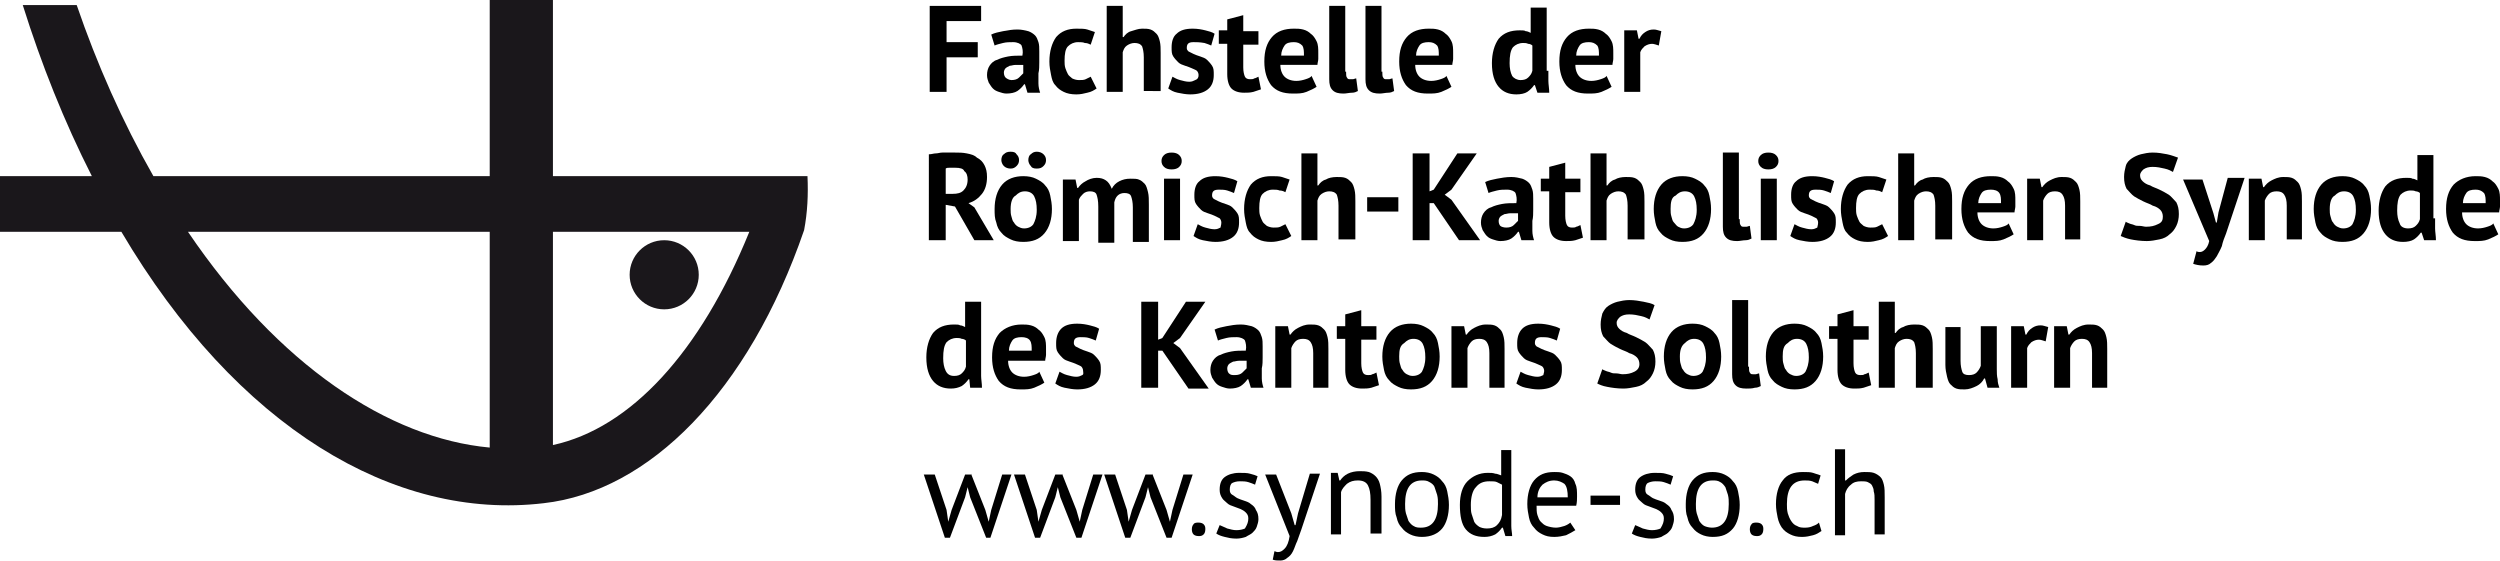 <?xml version="1.0" encoding="UTF-8"?>
<svg xmlns="http://www.w3.org/2000/svg" xmlns:xlink="http://www.w3.org/1999/xlink" version="1.1" id="Ebene_1" x="0px" y="0px" viewBox="0 0 296.6 66.5" style="enable-background:new 0 0 296.6 66.5;" xml:space="preserve">
<style type="text/css">
	.st0{fill:#1A171B;}
</style>
<path class="st0" d="M95.8,20.9L95.8,20.9L95.8,20.9l-30.2,0V0h-7.5v20.9H18.2c-3.7-6.5-6.7-13.3-9.1-20.3H2.7  c2.2,7,4.9,13.8,8.2,20.3H0v6.6h14.4c13.7,23.2,32.4,34.3,50.1,32.2c12.5-1.4,24.3-13.2,30.9-32.4C95.8,25.2,95.9,23.1,95.8,20.9z   M22.3,27.5h35.8v25.6C46.1,52,33,43.3,22.3,27.5z M65.6,52.8V27.5h23.3C83.1,41.8,74.8,50.8,65.6,52.8z"></path>
<circle class="st0" cx="78.8" cy="32.6" r="4.1"></circle>
<g>
	<path d="M110.3,0.7h6.1v1.8h-4.1V5h3.7v1.8h-3.7v4.1h-2V0.7z"></path>
	<path d="M117.6,4.1c0.4-0.2,0.9-0.3,1.4-0.4c0.5-0.1,1.1-0.2,1.7-0.2c0.5,0,0.9,0.1,1.3,0.2c0.3,0.1,0.6,0.3,0.8,0.5   c0.2,0.2,0.3,0.5,0.4,0.8c0.1,0.3,0.1,0.7,0.1,1.1c0,0.4,0,0.9,0,1.3c0,0.4,0,0.9-0.1,1.3c0,0.4,0,0.8,0,1.2c0,0.4,0.1,0.8,0.2,1.1   h-1.5l-0.3-1h-0.1c-0.2,0.3-0.5,0.6-0.8,0.8c-0.3,0.2-0.8,0.3-1.3,0.3c-0.3,0-0.6-0.1-0.9-0.2c-0.3-0.1-0.5-0.2-0.7-0.4   c-0.2-0.2-0.3-0.4-0.5-0.7c-0.1-0.3-0.2-0.5-0.2-0.9c0-0.4,0.1-0.8,0.3-1.1c0.2-0.3,0.5-0.6,0.9-0.7c0.4-0.2,0.8-0.3,1.3-0.4   c0.5-0.1,1.1-0.1,1.7-0.1c0.1-0.5,0-0.9-0.1-1.2c-0.1-0.2-0.5-0.4-1-0.4c-0.4,0-0.8,0-1.2,0.1c-0.4,0.1-0.8,0.2-1,0.3L117.6,4.1z    M120,9.5c0.4,0,0.7-0.1,0.9-0.3c0.2-0.2,0.4-0.4,0.5-0.5V7.7c-0.3,0-0.6,0-0.9,0c-0.3,0-0.5,0.1-0.7,0.1c-0.2,0.1-0.4,0.2-0.5,0.3   c-0.1,0.1-0.2,0.3-0.2,0.5c0,0.3,0.1,0.5,0.2,0.6S119.7,9.5,120,9.5z"></path>
	<path d="M130.1,10.5c-0.3,0.2-0.6,0.4-1.1,0.5c-0.4,0.1-0.8,0.2-1.3,0.2c-0.6,0-1.1-0.1-1.5-0.3c-0.4-0.2-0.7-0.4-1-0.8   c-0.3-0.3-0.4-0.7-0.5-1.2c-0.1-0.5-0.2-1-0.2-1.6c0-1.2,0.3-2.2,0.8-2.9c0.6-0.7,1.4-1,2.4-1c0.5,0,1,0,1.3,0.1   c0.3,0.1,0.6,0.2,0.9,0.3l-0.5,1.5c-0.2-0.1-0.4-0.2-0.7-0.2c-0.2-0.1-0.5-0.1-0.8-0.1c-0.5,0-0.9,0.2-1.2,0.5   c-0.3,0.3-0.4,0.9-0.4,1.7c0,0.3,0,0.6,0.1,0.9c0.1,0.3,0.2,0.5,0.3,0.7c0.1,0.2,0.3,0.3,0.5,0.5c0.2,0.1,0.5,0.2,0.8,0.2   c0.3,0,0.6,0,0.8-0.1c0.2-0.1,0.4-0.2,0.6-0.3L130.1,10.5z"></path>
	<path d="M135.7,10.9V6.8c0-0.6-0.1-1-0.2-1.3c-0.2-0.3-0.5-0.4-0.9-0.4c-0.3,0-0.6,0.1-0.9,0.3c-0.3,0.2-0.4,0.5-0.5,0.8v4.7h-1.9   V0.7h1.9v3.7h0.1c0.2-0.3,0.5-0.6,0.9-0.7s0.8-0.3,1.3-0.3c0.4,0,0.7,0,1,0.1c0.3,0.1,0.5,0.3,0.7,0.5c0.2,0.2,0.3,0.5,0.4,0.9   c0.1,0.4,0.1,0.9,0.1,1.4v4.5H135.7z"></path>
	<path d="M142.2,8.9c0-0.2-0.1-0.4-0.2-0.5s-0.4-0.2-0.6-0.3c-0.2-0.1-0.5-0.2-0.8-0.3c-0.3-0.1-0.6-0.2-0.8-0.4   c-0.2-0.2-0.4-0.4-0.6-0.7s-0.2-0.6-0.2-1.1c0-0.7,0.2-1.3,0.6-1.6c0.4-0.4,1-0.6,1.9-0.6c0.6,0,1.1,0.1,1.5,0.2   c0.4,0.1,0.8,0.2,1.1,0.4l-0.4,1.4c-0.2-0.1-0.5-0.2-0.8-0.3C142.3,5,142,5,141.6,5c-0.6,0-0.8,0.2-0.8,0.7c0,0.2,0.1,0.3,0.2,0.4   c0.2,0.1,0.4,0.2,0.6,0.3c0.2,0.1,0.5,0.2,0.8,0.3c0.3,0.1,0.6,0.2,0.8,0.4c0.2,0.2,0.4,0.4,0.6,0.7c0.2,0.3,0.2,0.6,0.2,1.1   c0,0.7-0.2,1.3-0.7,1.7c-0.5,0.4-1.2,0.6-2.1,0.6c-0.5,0-1-0.1-1.5-0.2c-0.5-0.1-0.8-0.3-1.1-0.5l0.5-1.4c0.2,0.1,0.5,0.3,0.9,0.4   c0.4,0.1,0.7,0.2,1.1,0.2c0.3,0,0.5-0.1,0.7-0.2C142.1,9.4,142.2,9.2,142.2,8.9z"></path>
	<path d="M144.6,3.6h1V2.3l1.9-0.5v1.9h1.8v1.6h-1.8V8c0,0.5,0.1,0.9,0.2,1.1c0.1,0.2,0.3,0.3,0.6,0.3c0.2,0,0.4,0,0.5-0.1   c0.1,0,0.3-0.1,0.5-0.2l0.3,1.5c-0.3,0.1-0.6,0.2-0.9,0.3c-0.4,0.1-0.7,0.1-1.1,0.1c-0.7,0-1.2-0.2-1.5-0.5   c-0.3-0.3-0.5-0.9-0.5-1.7V5.2h-1V3.6z"></path>
	<path d="M156.2,10.3c-0.3,0.2-0.7,0.4-1.2,0.6c-0.5,0.2-1,0.2-1.6,0.2c-1.2,0-2-0.3-2.6-1c-0.5-0.7-0.8-1.6-0.8-2.8   c0-1.3,0.3-2.2,0.9-2.9s1.5-1,2.6-1c0.4,0,0.7,0,1.1,0.1c0.4,0.1,0.7,0.3,0.9,0.5c0.3,0.2,0.5,0.5,0.7,0.9c0.2,0.4,0.2,0.9,0.2,1.4   c0,0.2,0,0.4,0,0.7c0,0.2-0.1,0.5-0.1,0.7h-4.4c0,0.6,0.2,1.1,0.5,1.4c0.3,0.3,0.8,0.5,1.4,0.5c0.4,0,0.8-0.1,1.1-0.2   c0.3-0.1,0.6-0.2,0.7-0.4L156.2,10.3z M153.5,5c-0.5,0-0.9,0.1-1.1,0.4c-0.2,0.3-0.4,0.7-0.4,1.2h2.7c0-0.5,0-0.9-0.2-1.2   C154.2,5.1,153.9,5,153.5,5z"></path>
	<path d="M159.7,8.5c0,0.3,0,0.6,0.1,0.7c0.1,0.2,0.2,0.2,0.4,0.2c0.1,0,0.2,0,0.3,0c0.1,0,0.3-0.1,0.4-0.1l0.2,1.5   c-0.2,0.1-0.4,0.2-0.7,0.2s-0.7,0.1-1,0.1c-0.6,0-1-0.1-1.3-0.4c-0.3-0.3-0.4-0.7-0.4-1.3V0.7h1.9V8.5z"></path>
	<path d="M164,8.5c0,0.3,0,0.6,0.1,0.7c0.1,0.2,0.2,0.2,0.4,0.2c0.1,0,0.2,0,0.3,0c0.1,0,0.3-0.1,0.4-0.1l0.2,1.5   c-0.2,0.1-0.4,0.2-0.7,0.2s-0.7,0.1-1,0.1c-0.6,0-1-0.1-1.3-0.4c-0.3-0.3-0.4-0.7-0.4-1.3V0.7h1.9V8.5z"></path>
	<path d="M172.2,10.3c-0.3,0.2-0.7,0.4-1.2,0.6c-0.5,0.2-1,0.2-1.6,0.2c-1.2,0-2-0.3-2.6-1c-0.5-0.7-0.8-1.6-0.8-2.8   c0-1.3,0.3-2.2,0.9-2.9s1.5-1,2.6-1c0.4,0,0.7,0,1.1,0.1c0.4,0.1,0.7,0.3,0.9,0.5c0.3,0.2,0.5,0.5,0.7,0.9c0.2,0.4,0.2,0.9,0.2,1.4   c0,0.2,0,0.4,0,0.7c0,0.2-0.1,0.5-0.1,0.7h-4.4c0,0.6,0.2,1.1,0.5,1.4c0.3,0.3,0.8,0.5,1.4,0.5c0.4,0,0.8-0.1,1.1-0.2   c0.3-0.1,0.6-0.2,0.7-0.4L172.2,10.3z M169.5,5c-0.5,0-0.9,0.1-1.1,0.4c-0.2,0.3-0.4,0.7-0.4,1.2h2.7c0-0.5,0-0.9-0.2-1.2   C170.2,5.1,169.9,5,169.5,5z"></path>
	<path d="M183.7,8.4c0,0.4,0,0.8,0,1.2s0.1,0.9,0.1,1.4h-1.4l-0.3-0.9h-0.1c-0.2,0.3-0.5,0.6-0.8,0.8s-0.8,0.3-1.3,0.3   c-0.9,0-1.6-0.3-2.1-0.9c-0.5-0.6-0.8-1.5-0.8-2.8c0-1.2,0.3-2.2,0.8-2.9c0.6-0.7,1.4-1,2.5-1c0.3,0,0.6,0,0.7,0.1   c0.2,0,0.4,0.1,0.6,0.2v-3h1.9V8.4z M180.4,9.5c0.4,0,0.7-0.1,0.9-0.3c0.2-0.2,0.4-0.4,0.5-0.8V5.4c-0.1-0.1-0.3-0.2-0.5-0.2   c-0.2-0.1-0.4-0.1-0.6-0.1c-0.5,0-0.9,0.2-1.2,0.5c-0.3,0.4-0.4,1-0.4,1.9c0,0.6,0.1,1.1,0.3,1.5C179.6,9.3,180,9.5,180.4,9.5z"></path>
	<path d="M191.2,10.3c-0.3,0.2-0.7,0.4-1.2,0.6c-0.5,0.2-1,0.2-1.6,0.2c-1.2,0-2-0.3-2.6-1c-0.5-0.7-0.8-1.6-0.8-2.8   c0-1.3,0.3-2.2,0.9-2.9s1.5-1,2.6-1c0.4,0,0.7,0,1.1,0.1c0.4,0.1,0.7,0.3,0.9,0.5c0.3,0.2,0.5,0.5,0.7,0.9c0.2,0.4,0.2,0.9,0.2,1.4   c0,0.2,0,0.4,0,0.7c0,0.2-0.1,0.5-0.1,0.7h-4.4c0,0.6,0.2,1.1,0.5,1.4c0.3,0.3,0.8,0.5,1.4,0.5c0.4,0,0.8-0.1,1.1-0.2   c0.3-0.1,0.6-0.2,0.7-0.4L191.2,10.3z M188.5,5c-0.5,0-0.9,0.1-1.1,0.4c-0.2,0.3-0.4,0.7-0.4,1.2h2.7c0-0.5,0-0.9-0.2-1.2   C189.2,5.1,188.9,5,188.5,5z"></path>
	<path d="M196.8,5.4c-0.3-0.1-0.6-0.2-0.8-0.2c-0.3,0-0.6,0.1-0.9,0.3c-0.2,0.2-0.4,0.4-0.5,0.7v4.7h-1.9V3.6h1.5l0.2,1h0.1   c0.2-0.4,0.4-0.6,0.7-0.8c0.3-0.2,0.6-0.3,1-0.3c0.3,0,0.5,0.1,0.9,0.2L196.8,5.4z"></path>
	<path d="M110.3,18.3c0.2,0,0.5-0.1,0.7-0.1c0.3,0,0.5-0.1,0.8-0.1c0.3,0,0.5,0,0.8,0c0.2,0,0.5,0,0.7,0c0.5,0,0.9,0,1.4,0.1   c0.5,0.1,0.9,0.2,1.2,0.5c0.4,0.2,0.7,0.5,0.9,0.9c0.2,0.4,0.3,0.8,0.3,1.4c0,0.8-0.2,1.5-0.6,2c-0.4,0.5-0.9,0.9-1.6,1.1l0.7,0.5   l2.3,3.9h-2.3l-2.3-4l-1.1-0.2v4.2h-2V18.3z M113.3,19.9c-0.2,0-0.4,0-0.6,0c-0.2,0-0.4,0-0.5,0.1v3h0.8c0.6,0,1-0.1,1.3-0.4   c0.3-0.3,0.5-0.7,0.5-1.3c0-0.4-0.1-0.8-0.4-1C114.3,20,113.9,19.9,113.3,19.9z"></path>
	<path d="M118,24.8c0-1.2,0.3-2.2,0.9-2.9c0.6-0.7,1.5-1,2.5-1c0.6,0,1.1,0.1,1.5,0.3c0.4,0.2,0.8,0.4,1.1,0.8   c0.3,0.3,0.5,0.7,0.6,1.2c0.1,0.5,0.2,1,0.2,1.6c0,1.2-0.3,2.2-0.9,2.9c-0.6,0.7-1.4,1-2.5,1c-0.6,0-1.1-0.1-1.5-0.3   c-0.4-0.2-0.8-0.4-1.1-0.8c-0.3-0.3-0.5-0.7-0.6-1.2C118,25.9,118,25.4,118,24.8z M118.8,19c0-0.3,0.1-0.6,0.3-0.7   c0.2-0.2,0.4-0.3,0.8-0.3s0.6,0.1,0.7,0.3c0.2,0.2,0.3,0.4,0.3,0.7c0,0.3-0.1,0.5-0.3,0.7c-0.2,0.2-0.4,0.3-0.7,0.3   s-0.6-0.1-0.8-0.3C118.9,19.5,118.8,19.2,118.8,19z M119.9,24.8c0,0.3,0,0.6,0.1,0.9c0.1,0.3,0.1,0.5,0.3,0.7   c0.1,0.2,0.3,0.4,0.5,0.5c0.2,0.1,0.4,0.2,0.7,0.2c0.5,0,0.9-0.2,1.1-0.5c0.2-0.4,0.4-0.9,0.4-1.7c0-0.7-0.1-1.2-0.3-1.6   c-0.2-0.4-0.6-0.6-1.1-0.6c-0.5,0-0.8,0.2-1.1,0.5C120.1,23.4,119.9,24,119.9,24.8z M122,19c0-0.3,0.1-0.6,0.3-0.7   c0.2-0.2,0.4-0.3,0.7-0.3s0.6,0.1,0.8,0.3c0.2,0.2,0.3,0.4,0.3,0.7c0,0.3-0.1,0.5-0.3,0.7c-0.2,0.2-0.4,0.3-0.8,0.3   s-0.6-0.1-0.7-0.3C122.1,19.5,122,19.2,122,19z"></path>
	<path d="M130.3,28.5v-4c0-0.7-0.1-1.1-0.2-1.4c-0.1-0.3-0.4-0.4-0.8-0.4c-0.3,0-0.6,0.1-0.8,0.3c-0.2,0.2-0.4,0.4-0.5,0.7v4.9h-1.9   v-7.3h1.5l0.2,1h0.1c0.2-0.3,0.5-0.6,0.9-0.8c0.3-0.2,0.8-0.4,1.3-0.4c0.5,0,0.8,0.1,1.1,0.3c0.3,0.2,0.5,0.5,0.7,1   c0.2-0.4,0.5-0.7,0.9-0.9c0.4-0.2,0.8-0.3,1.3-0.3c0.4,0,0.8,0,1,0.1c0.3,0.1,0.5,0.3,0.7,0.5c0.2,0.2,0.3,0.6,0.4,1   c0.1,0.4,0.1,0.9,0.1,1.5v4.4h-1.9v-4.1c0-0.6-0.1-1-0.2-1.3c-0.1-0.3-0.4-0.4-0.8-0.4c-0.3,0-0.6,0.1-0.8,0.3   c-0.2,0.2-0.3,0.4-0.4,0.8v4.8H130.3z"></path>
	<path d="M137.8,19.1c0-0.3,0.1-0.5,0.3-0.7c0.2-0.2,0.5-0.3,0.9-0.3c0.4,0,0.7,0.1,0.9,0.3c0.2,0.2,0.3,0.4,0.3,0.7   s-0.1,0.5-0.3,0.7c-0.2,0.2-0.5,0.3-0.9,0.3c-0.4,0-0.7-0.1-0.9-0.3C137.9,19.6,137.8,19.4,137.8,19.1z M138.1,21.2h1.9v7.3h-1.9   V21.2z"></path>
	<path d="M144.9,26.4c0-0.2-0.1-0.4-0.2-0.5c-0.2-0.1-0.4-0.2-0.6-0.3c-0.2-0.1-0.5-0.2-0.8-0.3c-0.3-0.1-0.6-0.2-0.8-0.4   c-0.2-0.2-0.4-0.4-0.6-0.7s-0.2-0.6-0.2-1.1c0-0.7,0.2-1.3,0.6-1.6c0.4-0.4,1-0.6,1.9-0.6c0.6,0,1.1,0.1,1.5,0.2   c0.4,0.1,0.8,0.2,1.1,0.4l-0.4,1.4c-0.2-0.1-0.5-0.2-0.8-0.3c-0.3-0.1-0.7-0.1-1-0.1c-0.6,0-0.8,0.2-0.8,0.7c0,0.2,0.1,0.3,0.2,0.4   c0.2,0.1,0.4,0.2,0.6,0.3c0.2,0.1,0.5,0.2,0.8,0.3c0.3,0.1,0.6,0.2,0.8,0.4c0.2,0.2,0.4,0.4,0.6,0.7c0.2,0.3,0.2,0.6,0.2,1.1   c0,0.7-0.2,1.3-0.7,1.7c-0.5,0.4-1.2,0.6-2.1,0.6c-0.5,0-1-0.1-1.5-0.2c-0.5-0.1-0.8-0.3-1.1-0.5l0.5-1.4c0.2,0.1,0.5,0.3,0.9,0.4   c0.4,0.1,0.7,0.2,1.1,0.2c0.3,0,0.5-0.1,0.7-0.2C144.8,26.9,144.9,26.7,144.9,26.4z"></path>
	<path d="M153.2,28c-0.3,0.2-0.6,0.4-1.1,0.5c-0.4,0.1-0.8,0.2-1.3,0.2c-0.6,0-1.1-0.1-1.5-0.3s-0.7-0.4-1-0.8   c-0.3-0.3-0.4-0.7-0.5-1.2c-0.1-0.5-0.2-1-0.2-1.6c0-1.2,0.3-2.2,0.8-2.9c0.6-0.7,1.4-1,2.4-1c0.5,0,1,0,1.3,0.1   c0.3,0.1,0.6,0.2,0.9,0.3l-0.5,1.5c-0.2-0.1-0.4-0.2-0.7-0.2c-0.2-0.1-0.5-0.1-0.8-0.1c-0.5,0-0.9,0.2-1.2,0.5   c-0.3,0.3-0.4,0.9-0.4,1.7c0,0.3,0,0.6,0.1,0.9c0.1,0.3,0.2,0.5,0.3,0.7c0.1,0.2,0.3,0.3,0.5,0.5c0.2,0.1,0.5,0.2,0.8,0.2   c0.3,0,0.6,0,0.8-0.1c0.2-0.1,0.4-0.2,0.6-0.3L153.2,28z"></path>
	<path d="M158.8,28.5v-4.1c0-0.6-0.1-1-0.2-1.3c-0.2-0.3-0.5-0.4-0.9-0.4c-0.3,0-0.6,0.1-0.9,0.3c-0.3,0.2-0.4,0.5-0.5,0.8v4.7h-1.9   V18.2h1.9V22h0.1c0.2-0.3,0.5-0.6,0.9-0.7c0.3-0.2,0.8-0.3,1.3-0.3c0.4,0,0.7,0,1,0.1c0.3,0.1,0.5,0.3,0.7,0.5s0.3,0.5,0.4,0.9   c0.1,0.4,0.1,0.9,0.1,1.4v4.5H158.8z"></path>
	<path d="M162.2,23.4h3.7v1.7h-3.7V23.4z"></path>
	<path d="M170.1,24.1h-0.5v4.4h-2V18.2h2v4.5l0.5-0.2l2.8-4.3h2.3l-3,4.3l-0.8,0.6l0.8,0.6l3.4,4.8h-2.5L170.1,24.1z"></path>
	<path d="M176.2,21.6c0.4-0.2,0.9-0.3,1.4-0.4c0.5-0.1,1.1-0.2,1.7-0.2c0.5,0,0.9,0.1,1.3,0.2c0.3,0.1,0.6,0.3,0.8,0.5   s0.3,0.5,0.4,0.8c0.1,0.3,0.1,0.7,0.1,1.1c0,0.4,0,0.9,0,1.3c0,0.4,0,0.9-0.1,1.3c0,0.4,0,0.8,0,1.2c0,0.4,0.1,0.8,0.2,1.1h-1.5   l-0.3-1h-0.1c-0.2,0.3-0.5,0.6-0.8,0.8c-0.3,0.2-0.8,0.3-1.3,0.3c-0.3,0-0.6-0.1-0.9-0.2c-0.3-0.1-0.5-0.2-0.7-0.4   c-0.2-0.2-0.3-0.4-0.5-0.7c-0.1-0.3-0.2-0.5-0.2-0.9c0-0.4,0.1-0.8,0.3-1.1c0.2-0.3,0.5-0.6,0.9-0.7c0.4-0.2,0.8-0.3,1.3-0.4   c0.5-0.1,1.1-0.1,1.7-0.1c0.1-0.5,0-0.9-0.1-1.2c-0.1-0.2-0.5-0.4-1-0.4c-0.4,0-0.8,0-1.2,0.1c-0.4,0.1-0.8,0.2-1,0.3L176.2,21.6z    M178.7,27c0.4,0,0.7-0.1,0.9-0.3c0.2-0.2,0.4-0.4,0.5-0.5v-0.9c-0.3,0-0.6,0-0.9,0c-0.3,0-0.5,0.1-0.7,0.1   c-0.2,0.1-0.4,0.2-0.5,0.3c-0.1,0.1-0.2,0.3-0.2,0.5c0,0.3,0.1,0.5,0.2,0.6S178.4,27,178.7,27z"></path>
	<path d="M182.8,21.2h1v-1.4l1.9-0.5v1.9h1.8v1.6h-1.8v2.8c0,0.5,0.1,0.9,0.2,1.1s0.3,0.3,0.6,0.3c0.2,0,0.4,0,0.5-0.1   c0.1,0,0.3-0.1,0.5-0.2l0.3,1.5c-0.3,0.1-0.6,0.2-0.9,0.3c-0.4,0.1-0.7,0.1-1.1,0.1c-0.7,0-1.2-0.2-1.5-0.5   c-0.3-0.3-0.5-0.9-0.5-1.7v-3.7h-1V21.2z"></path>
	<path d="M193.1,28.5v-4.1c0-0.6-0.1-1-0.2-1.3c-0.2-0.3-0.5-0.4-0.9-0.4c-0.3,0-0.6,0.1-0.9,0.3c-0.3,0.2-0.4,0.5-0.5,0.8v4.7h-1.9   V18.2h1.9V22h0.1c0.2-0.3,0.5-0.6,0.9-0.7c0.3-0.2,0.8-0.3,1.3-0.3c0.4,0,0.7,0,1,0.1c0.3,0.1,0.5,0.3,0.7,0.5s0.3,0.5,0.4,0.9   c0.1,0.4,0.1,0.9,0.1,1.4v4.5H193.1z"></path>
	<path d="M196.2,24.8c0-1.2,0.3-2.2,0.9-2.9c0.6-0.7,1.5-1,2.5-1c0.6,0,1.1,0.1,1.5,0.3c0.4,0.2,0.8,0.4,1.1,0.8   c0.3,0.3,0.5,0.7,0.6,1.2c0.1,0.5,0.2,1,0.2,1.6c0,1.2-0.3,2.2-0.9,2.9c-0.6,0.7-1.4,1-2.5,1c-0.6,0-1.1-0.1-1.5-0.3   c-0.4-0.2-0.8-0.4-1.1-0.8c-0.3-0.3-0.5-0.7-0.6-1.2C196.3,25.9,196.2,25.4,196.2,24.8z M198.2,24.8c0,0.3,0,0.6,0.1,0.9   c0.1,0.3,0.1,0.5,0.3,0.7s0.3,0.4,0.5,0.5c0.2,0.1,0.4,0.2,0.7,0.2c0.5,0,0.9-0.2,1.1-0.5c0.2-0.4,0.4-0.9,0.4-1.7   c0-0.7-0.1-1.2-0.3-1.6c-0.2-0.4-0.6-0.6-1.1-0.6c-0.5,0-0.8,0.2-1.1,0.5C198.3,23.4,198.2,24,198.2,24.8z"></path>
	<path d="M206.4,26c0,0.3,0,0.6,0.1,0.7c0.1,0.2,0.2,0.2,0.4,0.2c0.1,0,0.2,0,0.3,0c0.1,0,0.3-0.1,0.4-0.1l0.2,1.5   c-0.2,0.1-0.4,0.2-0.7,0.2s-0.7,0.1-1,0.1c-0.6,0-1-0.1-1.3-0.4s-0.4-0.7-0.4-1.3v-8.8h1.9V26z"></path>
	<path d="M208.6,19.1c0-0.3,0.1-0.5,0.3-0.7c0.2-0.2,0.5-0.3,0.9-0.3c0.4,0,0.7,0.1,0.9,0.3c0.2,0.2,0.3,0.4,0.3,0.7   s-0.1,0.5-0.3,0.7c-0.2,0.2-0.5,0.3-0.9,0.3c-0.4,0-0.7-0.1-0.9-0.3C208.7,19.6,208.6,19.4,208.6,19.1z M208.9,21.2h1.9v7.3h-1.9   V21.2z"></path>
	<path d="M215.7,26.4c0-0.2-0.1-0.4-0.2-0.5c-0.2-0.1-0.4-0.2-0.6-0.3c-0.2-0.1-0.5-0.2-0.8-0.3c-0.3-0.1-0.6-0.2-0.8-0.4   c-0.2-0.2-0.4-0.4-0.6-0.7s-0.2-0.6-0.2-1.1c0-0.7,0.2-1.3,0.6-1.6c0.4-0.4,1-0.6,1.9-0.6c0.6,0,1.1,0.1,1.5,0.2   c0.4,0.1,0.8,0.2,1.1,0.4l-0.4,1.4c-0.2-0.1-0.5-0.2-0.8-0.3c-0.3-0.1-0.7-0.1-1-0.1c-0.6,0-0.8,0.2-0.8,0.7c0,0.2,0.1,0.3,0.2,0.4   c0.2,0.1,0.4,0.2,0.6,0.3c0.2,0.1,0.5,0.2,0.8,0.3c0.3,0.1,0.6,0.2,0.8,0.4c0.2,0.2,0.4,0.4,0.6,0.7c0.2,0.3,0.2,0.6,0.2,1.1   c0,0.7-0.2,1.3-0.7,1.7c-0.5,0.4-1.2,0.6-2.1,0.6c-0.5,0-1-0.1-1.5-0.2c-0.5-0.1-0.8-0.3-1.1-0.5l0.5-1.4c0.2,0.1,0.5,0.3,0.9,0.4   c0.4,0.1,0.7,0.2,1.1,0.2c0.3,0,0.5-0.1,0.7-0.2C215.6,26.9,215.7,26.7,215.7,26.4z"></path>
	<path d="M224,28c-0.3,0.2-0.6,0.4-1.1,0.5c-0.4,0.1-0.8,0.2-1.3,0.2c-0.6,0-1.1-0.1-1.5-0.3s-0.7-0.4-1-0.8   c-0.3-0.3-0.4-0.7-0.5-1.2c-0.1-0.5-0.2-1-0.2-1.6c0-1.2,0.3-2.2,0.8-2.9c0.6-0.7,1.4-1,2.4-1c0.5,0,1,0,1.3,0.1   c0.3,0.1,0.6,0.2,0.9,0.3l-0.5,1.5c-0.2-0.1-0.4-0.2-0.7-0.2c-0.2-0.1-0.5-0.1-0.8-0.1c-0.5,0-0.9,0.2-1.2,0.5   c-0.3,0.3-0.4,0.9-0.4,1.7c0,0.3,0,0.6,0.1,0.9s0.2,0.5,0.3,0.7c0.1,0.2,0.3,0.3,0.5,0.5c0.2,0.1,0.5,0.2,0.8,0.2   c0.3,0,0.6,0,0.8-0.1c0.2-0.1,0.4-0.2,0.6-0.3L224,28z"></path>
	<path d="M229.6,28.5v-4.1c0-0.6-0.1-1-0.2-1.3c-0.2-0.3-0.5-0.4-0.9-0.4c-0.3,0-0.6,0.1-0.9,0.3c-0.3,0.2-0.4,0.5-0.5,0.8v4.7h-1.9   V18.2h1.9V22h0.1c0.2-0.3,0.5-0.6,0.9-0.7c0.3-0.2,0.8-0.3,1.3-0.3c0.4,0,0.7,0,1,0.1c0.3,0.1,0.5,0.3,0.7,0.5s0.3,0.5,0.4,0.9   c0.1,0.4,0.1,0.9,0.1,1.4v4.5H229.6z"></path>
	<path d="M238.9,27.8c-0.3,0.2-0.7,0.4-1.2,0.6c-0.5,0.2-1,0.2-1.6,0.2c-1.2,0-2-0.3-2.6-1c-0.5-0.7-0.8-1.6-0.8-2.8   c0-1.3,0.3-2.2,0.9-2.9s1.5-1,2.6-1c0.4,0,0.7,0,1.1,0.1c0.4,0.1,0.7,0.3,0.9,0.5c0.3,0.2,0.5,0.5,0.7,0.9c0.2,0.4,0.2,0.9,0.2,1.4   c0,0.2,0,0.4,0,0.7c0,0.2-0.1,0.5-0.1,0.7h-4.4c0,0.6,0.2,1.1,0.5,1.4c0.3,0.3,0.8,0.5,1.4,0.5c0.4,0,0.8-0.1,1.1-0.2   c0.3-0.1,0.6-0.2,0.7-0.4L238.9,27.8z M236.2,22.5c-0.5,0-0.9,0.1-1.1,0.4c-0.2,0.3-0.4,0.7-0.4,1.2h2.7c0-0.5,0-0.9-0.2-1.2   C237,22.6,236.6,22.5,236.2,22.5z"></path>
	<path d="M245,28.5v-4.1c0-0.6-0.1-1-0.3-1.3c-0.2-0.3-0.5-0.4-0.9-0.4c-0.4,0-0.7,0.1-0.9,0.3c-0.2,0.2-0.4,0.5-0.5,0.8v4.7h-1.9   v-7.3h1.5l0.2,1h0.1c0.2-0.3,0.5-0.6,0.9-0.8c0.4-0.2,0.8-0.4,1.4-0.4c0.4,0,0.7,0,1,0.1c0.3,0.1,0.5,0.3,0.7,0.5   c0.2,0.2,0.3,0.5,0.4,0.9c0.1,0.4,0.1,0.9,0.1,1.4v4.5H245z"></path>
	<path d="M256.6,25.7c0-0.3-0.1-0.6-0.3-0.8c-0.2-0.2-0.5-0.4-0.9-0.5c-0.3-0.2-0.7-0.3-1.1-0.5c-0.4-0.2-0.8-0.4-1.1-0.6   c-0.3-0.2-0.6-0.6-0.9-0.9c-0.2-0.4-0.3-0.8-0.3-1.4c0-0.5,0.1-0.9,0.2-1.3s0.4-0.7,0.7-0.9c0.3-0.2,0.7-0.4,1.1-0.5   c0.4-0.1,0.9-0.2,1.4-0.2c0.6,0,1.2,0.1,1.7,0.2c0.5,0.1,1,0.3,1.3,0.4l-0.6,1.7c-0.2-0.1-0.5-0.3-1-0.4c-0.4-0.1-0.9-0.2-1.4-0.2   c-0.5,0-0.8,0.1-1.1,0.3c-0.2,0.2-0.4,0.4-0.4,0.7c0,0.3,0.1,0.5,0.3,0.7c0.2,0.2,0.5,0.4,0.9,0.5c0.3,0.2,0.7,0.3,1.1,0.5   c0.4,0.2,0.8,0.4,1.1,0.6c0.3,0.2,0.6,0.6,0.9,0.9c0.2,0.4,0.3,0.8,0.3,1.4c0,0.5-0.1,1-0.3,1.4c-0.2,0.4-0.4,0.7-0.8,1   c-0.3,0.3-0.7,0.5-1.2,0.6c-0.5,0.1-1,0.2-1.5,0.2c-0.7,0-1.4-0.1-1.9-0.2s-1-0.3-1.2-0.4l0.6-1.7c0.1,0.1,0.2,0.1,0.4,0.2   c0.2,0.1,0.4,0.1,0.6,0.2c0.2,0.1,0.4,0.1,0.7,0.1c0.2,0,0.5,0.1,0.7,0.1c0.6,0,1-0.1,1.4-0.3C256.5,26.4,256.6,26.1,256.6,25.7z"></path>
	<path d="M262.6,25.3l0.3,1.1h0.1l0.2-1.2l1.1-4.1h2l-2.2,6.6c-0.2,0.5-0.4,1-0.5,1.5c-0.2,0.5-0.4,0.8-0.6,1.2   c-0.2,0.3-0.4,0.6-0.7,0.8c-0.2,0.2-0.5,0.3-0.9,0.3c-0.5,0-0.9-0.1-1.2-0.2l0.4-1.5c0.1,0.1,0.3,0.1,0.4,0.1   c0.2,0,0.4-0.1,0.6-0.3c0.2-0.2,0.4-0.5,0.5-1l-3.1-7.3h2.3L262.6,25.3z"></path>
	<path d="M271.3,28.5v-4.1c0-0.6-0.1-1-0.3-1.3c-0.2-0.3-0.5-0.4-0.9-0.4c-0.4,0-0.7,0.1-0.9,0.3c-0.2,0.2-0.4,0.5-0.5,0.8v4.7h-1.9   v-7.3h1.5l0.2,1h0.1c0.2-0.3,0.5-0.6,0.9-0.8c0.4-0.2,0.8-0.4,1.4-0.4c0.4,0,0.7,0,1,0.1c0.3,0.1,0.5,0.3,0.7,0.5   c0.2,0.2,0.3,0.5,0.4,0.9c0.1,0.4,0.1,0.9,0.1,1.4v4.5H271.3z"></path>
	<path d="M274.5,24.8c0-1.2,0.3-2.2,0.9-2.9c0.6-0.7,1.5-1,2.5-1c0.6,0,1.1,0.1,1.5,0.3c0.4,0.2,0.8,0.4,1.1,0.8   c0.3,0.3,0.5,0.7,0.6,1.2c0.1,0.5,0.2,1,0.2,1.6c0,1.2-0.3,2.2-0.9,2.9c-0.6,0.7-1.4,1-2.5,1c-0.6,0-1.1-0.1-1.5-0.3   c-0.4-0.2-0.8-0.4-1.1-0.8c-0.3-0.3-0.5-0.7-0.6-1.2C274.6,25.9,274.5,25.4,274.5,24.8z M276.4,24.8c0,0.3,0,0.6,0.1,0.9   c0.1,0.3,0.1,0.5,0.3,0.7c0.1,0.2,0.3,0.4,0.5,0.5c0.2,0.1,0.4,0.2,0.7,0.2c0.5,0,0.9-0.2,1.1-0.5c0.2-0.4,0.4-0.9,0.4-1.7   c0-0.7-0.1-1.2-0.3-1.6c-0.2-0.4-0.6-0.6-1.1-0.6c-0.5,0-0.8,0.2-1.1,0.5C276.6,23.4,276.4,24,276.4,24.8z"></path>
	<path d="M288.9,25.9c0,0.4,0,0.8,0,1.2s0.1,0.9,0.1,1.4h-1.4l-0.3-0.9h-0.1c-0.2,0.3-0.5,0.6-0.8,0.8s-0.8,0.3-1.3,0.3   c-0.9,0-1.6-0.3-2.1-0.9c-0.5-0.6-0.8-1.5-0.8-2.8c0-1.2,0.3-2.2,0.8-2.9c0.6-0.7,1.4-1,2.5-1c0.3,0,0.6,0,0.7,0.1   c0.2,0,0.4,0.1,0.6,0.2v-3h1.9V25.9z M285.7,27.1c0.4,0,0.7-0.1,0.9-0.3c0.2-0.2,0.4-0.4,0.5-0.8v-3.1c-0.1-0.1-0.3-0.2-0.5-0.2   c-0.2-0.1-0.4-0.1-0.6-0.1c-0.5,0-0.9,0.2-1.2,0.5c-0.3,0.4-0.4,1-0.4,1.9c0,0.6,0.1,1.1,0.3,1.5C284.8,26.9,285.2,27.1,285.7,27.1   z"></path>
	<path d="M296.4,27.8c-0.3,0.2-0.7,0.4-1.2,0.6c-0.5,0.2-1,0.2-1.6,0.2c-1.2,0-2-0.3-2.6-1c-0.5-0.7-0.8-1.6-0.8-2.8   c0-1.3,0.3-2.2,0.9-2.9c0.6-0.6,1.5-1,2.6-1c0.4,0,0.7,0,1.1,0.1c0.4,0.1,0.7,0.3,0.9,0.5c0.3,0.2,0.5,0.5,0.7,0.9   c0.2,0.4,0.2,0.9,0.2,1.4c0,0.2,0,0.4,0,0.7c0,0.2-0.1,0.5-0.1,0.7h-4.4c0,0.6,0.2,1.1,0.5,1.4c0.3,0.3,0.8,0.5,1.4,0.5   c0.4,0,0.8-0.1,1.1-0.2c0.3-0.1,0.6-0.2,0.7-0.4L296.4,27.8z M293.7,22.5c-0.5,0-0.9,0.1-1.1,0.4c-0.2,0.3-0.4,0.7-0.4,1.2h2.7   c0-0.5,0-0.9-0.2-1.2C294.4,22.6,294.1,22.5,293.7,22.5z"></path>
	<path d="M116.4,43.4c0,0.4,0,0.8,0,1.2c0,0.4,0.1,0.9,0.1,1.4h-1.4L115,45h-0.1c-0.2,0.3-0.5,0.6-0.8,0.8c-0.4,0.2-0.8,0.3-1.3,0.3   c-0.9,0-1.6-0.3-2.1-0.9s-0.8-1.5-0.8-2.8c0-1.2,0.3-2.2,0.8-2.9c0.6-0.7,1.4-1,2.5-1c0.3,0,0.6,0,0.7,0.1c0.2,0,0.4,0.1,0.6,0.2   v-3h1.9V43.4z M113.2,44.6c0.4,0,0.7-0.1,0.9-0.3c0.2-0.2,0.4-0.4,0.5-0.8v-3.1c-0.1-0.1-0.3-0.2-0.5-0.2c-0.2-0.1-0.4-0.1-0.6-0.1   c-0.5,0-0.9,0.2-1.2,0.5c-0.3,0.4-0.4,1-0.4,1.9c0,0.6,0.1,1.1,0.3,1.5C112.4,44.4,112.7,44.6,113.2,44.6z"></path>
	<path d="M123.9,45.4c-0.3,0.2-0.7,0.4-1.2,0.6c-0.5,0.2-1,0.2-1.6,0.2c-1.2,0-2-0.3-2.6-1c-0.5-0.7-0.8-1.6-0.8-2.8   c0-1.3,0.3-2.2,0.9-2.9c0.6-0.6,1.5-1,2.6-1c0.4,0,0.7,0,1.1,0.1c0.4,0.1,0.7,0.3,0.9,0.5c0.3,0.2,0.5,0.5,0.7,0.9   c0.2,0.4,0.2,0.9,0.2,1.4c0,0.2,0,0.4,0,0.7c0,0.2-0.1,0.5-0.1,0.7h-4.4c0,0.6,0.2,1.1,0.5,1.4c0.3,0.3,0.8,0.5,1.4,0.5   c0.4,0,0.8-0.1,1.1-0.2c0.3-0.1,0.6-0.2,0.7-0.4L123.9,45.4z M121.2,40c-0.5,0-0.9,0.1-1.1,0.4c-0.2,0.3-0.4,0.7-0.4,1.2h2.7   c0-0.5,0-0.9-0.2-1.2C122,40.1,121.6,40,121.2,40z"></path>
	<path d="M128.5,44c0-0.2-0.1-0.4-0.2-0.5s-0.4-0.2-0.6-0.3c-0.2-0.1-0.5-0.2-0.8-0.3c-0.3-0.1-0.6-0.2-0.8-0.4   c-0.2-0.2-0.4-0.4-0.6-0.7c-0.2-0.3-0.2-0.6-0.2-1.1c0-0.7,0.2-1.3,0.6-1.7c0.4-0.4,1-0.6,1.9-0.6c0.6,0,1.1,0.1,1.5,0.2   c0.4,0.1,0.8,0.2,1.1,0.4l-0.4,1.4c-0.2-0.1-0.5-0.2-0.8-0.3c-0.3-0.1-0.7-0.1-1-0.1c-0.6,0-0.8,0.2-0.8,0.7c0,0.2,0.1,0.3,0.2,0.4   c0.2,0.1,0.4,0.2,0.6,0.3c0.2,0.1,0.5,0.2,0.8,0.3c0.3,0.1,0.6,0.2,0.8,0.4c0.2,0.2,0.4,0.4,0.6,0.7c0.2,0.3,0.2,0.6,0.2,1.1   c0,0.7-0.2,1.3-0.7,1.7c-0.5,0.4-1.2,0.6-2.1,0.6c-0.5,0-1-0.1-1.5-0.2c-0.5-0.1-0.8-0.3-1.1-0.5l0.5-1.4c0.2,0.1,0.5,0.3,0.9,0.4   c0.4,0.1,0.7,0.2,1.1,0.2c0.3,0,0.5-0.1,0.7-0.2S128.5,44.2,128.5,44z"></path>
	<path d="M137.9,41.6h-0.5V46h-2V35.8h2v4.5l0.5-0.2l2.8-4.3h2.3l-3,4.3l-0.8,0.6l0.8,0.6l3.4,4.8H141L137.9,41.6z"></path>
	<path d="M144.1,39.1c0.4-0.2,0.9-0.3,1.4-0.4c0.5-0.1,1.1-0.2,1.7-0.2c0.5,0,0.9,0.1,1.3,0.2c0.3,0.1,0.6,0.3,0.8,0.5   s0.3,0.5,0.4,0.8c0.1,0.3,0.1,0.7,0.1,1.1c0,0.4,0,0.9,0,1.3c0,0.4,0,0.9-0.1,1.3c0,0.4,0,0.8,0,1.2c0,0.4,0.1,0.8,0.2,1.1h-1.5   l-0.3-1H148c-0.2,0.3-0.5,0.6-0.8,0.8s-0.8,0.3-1.3,0.3c-0.3,0-0.6-0.1-0.9-0.2c-0.3-0.1-0.5-0.2-0.7-0.4c-0.2-0.2-0.3-0.4-0.5-0.7   c-0.1-0.3-0.2-0.5-0.2-0.9c0-0.4,0.1-0.8,0.3-1.1c0.2-0.3,0.5-0.6,0.9-0.7c0.4-0.2,0.8-0.3,1.3-0.4c0.5-0.1,1.1-0.1,1.7-0.1   c0.1-0.5,0-0.9-0.1-1.2c-0.1-0.2-0.5-0.4-1-0.4c-0.4,0-0.8,0-1.2,0.1c-0.4,0.1-0.8,0.2-1,0.3L144.1,39.1z M146.5,44.5   c0.4,0,0.7-0.1,0.9-0.3c0.2-0.2,0.4-0.4,0.5-0.5v-0.9c-0.3,0-0.6,0-0.9,0c-0.3,0-0.5,0.1-0.7,0.1c-0.2,0.1-0.4,0.2-0.5,0.3   c-0.1,0.1-0.2,0.3-0.2,0.5c0,0.3,0.1,0.5,0.2,0.6C146,44.5,146.2,44.5,146.5,44.5z"></path>
	<path d="M155.8,46v-4.1c0-0.6-0.1-1-0.3-1.3c-0.2-0.3-0.5-0.4-0.9-0.4c-0.4,0-0.7,0.1-0.9,0.3c-0.2,0.2-0.4,0.5-0.5,0.8V46h-1.9   v-7.3h1.5l0.2,1h0.1c0.2-0.3,0.5-0.6,0.9-0.8c0.4-0.2,0.8-0.4,1.4-0.4c0.4,0,0.7,0,1,0.1c0.3,0.1,0.5,0.3,0.7,0.5   c0.2,0.2,0.3,0.5,0.4,0.9c0.1,0.4,0.1,0.9,0.1,1.4V46H155.8z"></path>
	<path d="M158.6,38.7h1v-1.4l1.9-0.5v1.9h1.8v1.6h-1.8v2.8c0,0.5,0.1,0.9,0.2,1.1c0.1,0.2,0.3,0.3,0.6,0.3c0.2,0,0.4,0,0.5-0.1   c0.1,0,0.3-0.1,0.5-0.2l0.3,1.5c-0.3,0.1-0.6,0.2-0.9,0.3c-0.4,0.1-0.7,0.1-1.1,0.1c-0.7,0-1.2-0.2-1.5-0.5   c-0.3-0.3-0.5-0.9-0.5-1.7v-3.7h-1V38.7z"></path>
	<path d="M164,42.3c0-1.2,0.3-2.2,0.9-2.9c0.6-0.7,1.5-1,2.5-1c0.6,0,1.1,0.1,1.5,0.3c0.4,0.2,0.8,0.4,1.1,0.8   c0.3,0.3,0.5,0.7,0.6,1.2c0.1,0.5,0.2,1,0.2,1.6c0,1.2-0.3,2.2-0.9,2.9c-0.6,0.7-1.4,1-2.5,1c-0.6,0-1.1-0.1-1.5-0.3   c-0.4-0.2-0.8-0.4-1.1-0.8c-0.3-0.3-0.5-0.7-0.6-1.2C164.1,43.4,164,42.9,164,42.3z M166,42.3c0,0.3,0,0.6,0.1,0.9   c0.1,0.3,0.1,0.5,0.3,0.7c0.1,0.2,0.3,0.4,0.5,0.5s0.4,0.2,0.7,0.2c0.5,0,0.9-0.2,1.1-0.5c0.2-0.4,0.4-0.9,0.4-1.7   c0-0.7-0.1-1.2-0.3-1.6c-0.2-0.4-0.6-0.6-1.1-0.6c-0.5,0-0.8,0.2-1.1,0.5C166.1,41,166,41.5,166,42.3z"></path>
	<path d="M176.7,46v-4.1c0-0.6-0.1-1-0.3-1.3c-0.2-0.3-0.5-0.4-0.9-0.4c-0.4,0-0.7,0.1-0.9,0.3c-0.2,0.2-0.4,0.5-0.5,0.8V46h-1.9   v-7.3h1.5l0.2,1h0.1c0.2-0.3,0.5-0.6,0.9-0.8c0.4-0.2,0.8-0.4,1.4-0.4c0.4,0,0.7,0,1,0.1c0.3,0.1,0.5,0.3,0.7,0.5   c0.2,0.2,0.3,0.5,0.4,0.9c0.1,0.4,0.1,0.9,0.1,1.4V46H176.7z"></path>
	<path d="M183.2,44c0-0.2-0.1-0.4-0.2-0.5s-0.4-0.2-0.6-0.3c-0.2-0.1-0.5-0.2-0.8-0.3c-0.3-0.1-0.6-0.2-0.8-0.4   c-0.2-0.2-0.4-0.4-0.6-0.7c-0.2-0.3-0.2-0.6-0.2-1.1c0-0.7,0.2-1.3,0.6-1.7c0.4-0.4,1-0.6,1.9-0.6c0.6,0,1.1,0.1,1.5,0.2   c0.4,0.1,0.8,0.2,1.1,0.4l-0.4,1.4c-0.2-0.1-0.5-0.2-0.8-0.3c-0.3-0.1-0.7-0.1-1-0.1c-0.6,0-0.8,0.2-0.8,0.7c0,0.2,0.1,0.3,0.2,0.4   c0.2,0.1,0.4,0.2,0.6,0.3c0.2,0.1,0.5,0.2,0.8,0.3c0.3,0.1,0.6,0.2,0.8,0.4c0.2,0.2,0.4,0.4,0.6,0.7c0.2,0.3,0.2,0.6,0.2,1.1   c0,0.7-0.2,1.3-0.7,1.7c-0.5,0.4-1.2,0.6-2.1,0.6c-0.5,0-1-0.1-1.5-0.2c-0.5-0.1-0.8-0.3-1.1-0.5l0.5-1.4c0.2,0.1,0.5,0.3,0.9,0.4   c0.4,0.1,0.7,0.2,1.1,0.2c0.3,0,0.5-0.1,0.7-0.2C183.1,44.4,183.2,44.2,183.2,44z"></path>
	<path d="M194.5,43.2c0-0.3-0.1-0.6-0.3-0.8c-0.2-0.2-0.5-0.4-0.9-0.5c-0.3-0.2-0.7-0.3-1.1-0.5c-0.4-0.2-0.8-0.4-1.1-0.6   c-0.3-0.2-0.6-0.6-0.9-0.9c-0.2-0.4-0.3-0.8-0.3-1.4c0-0.5,0.1-0.9,0.2-1.3c0.2-0.4,0.4-0.7,0.7-0.9c0.3-0.2,0.7-0.4,1.1-0.5   c0.4-0.1,0.9-0.2,1.4-0.2c0.6,0,1.2,0.1,1.7,0.2c0.5,0.1,1,0.2,1.3,0.4l-0.6,1.7c-0.2-0.1-0.5-0.3-1-0.4c-0.4-0.1-0.9-0.2-1.4-0.2   c-0.5,0-0.8,0.1-1.1,0.3c-0.2,0.2-0.4,0.4-0.4,0.7c0,0.3,0.1,0.5,0.3,0.7c0.2,0.2,0.5,0.4,0.9,0.5c0.3,0.2,0.7,0.3,1.1,0.5   c0.4,0.2,0.8,0.4,1.1,0.6c0.3,0.2,0.6,0.6,0.9,0.9c0.2,0.4,0.3,0.8,0.3,1.4c0,0.5-0.1,1-0.3,1.4c-0.2,0.4-0.4,0.7-0.8,1   c-0.3,0.3-0.7,0.5-1.2,0.6c-0.5,0.1-1,0.2-1.5,0.2c-0.7,0-1.4-0.1-1.9-0.2c-0.6-0.1-1-0.3-1.2-0.4l0.6-1.7c0.1,0.1,0.2,0.1,0.4,0.2   c0.2,0.1,0.4,0.1,0.6,0.2c0.2,0.1,0.4,0.1,0.7,0.1c0.2,0,0.5,0.1,0.7,0.1c0.6,0,1-0.1,1.4-0.3C194.3,43.9,194.5,43.6,194.5,43.2z"></path>
	<path d="M197.4,42.3c0-1.2,0.3-2.2,0.9-2.9c0.6-0.7,1.5-1,2.5-1c0.6,0,1.1,0.1,1.5,0.3c0.4,0.2,0.8,0.4,1.1,0.8   c0.3,0.3,0.5,0.7,0.6,1.2c0.1,0.5,0.2,1,0.2,1.6c0,1.2-0.3,2.2-0.9,2.9c-0.6,0.7-1.4,1-2.5,1c-0.6,0-1.1-0.1-1.5-0.3   c-0.4-0.2-0.8-0.4-1.1-0.8c-0.3-0.3-0.5-0.7-0.6-1.2C197.5,43.4,197.4,42.9,197.4,42.3z M199.3,42.3c0,0.3,0,0.6,0.1,0.9   c0.1,0.3,0.1,0.5,0.3,0.7c0.1,0.2,0.3,0.4,0.5,0.5c0.2,0.1,0.4,0.2,0.7,0.2c0.5,0,0.9-0.2,1.1-0.5c0.2-0.4,0.4-0.9,0.4-1.7   c0-0.7-0.1-1.2-0.3-1.6c-0.2-0.4-0.6-0.6-1.1-0.6c-0.5,0-0.8,0.2-1.1,0.5C199.5,41,199.3,41.5,199.3,42.3z"></path>
	<path d="M207.5,43.5c0,0.3,0,0.6,0.1,0.7c0.1,0.2,0.2,0.2,0.4,0.2c0.1,0,0.2,0,0.3,0c0.1,0,0.3-0.1,0.4-0.1l0.2,1.5   c-0.2,0.1-0.4,0.2-0.7,0.2c-0.3,0.1-0.7,0.1-1,0.1c-0.6,0-1-0.1-1.3-0.4s-0.4-0.7-0.4-1.3v-8.8h1.9V43.5z"></path>
	<path d="M209.5,42.3c0-1.2,0.3-2.2,0.9-2.9c0.6-0.7,1.5-1,2.5-1c0.6,0,1.1,0.1,1.5,0.3c0.4,0.2,0.8,0.4,1.1,0.8   c0.3,0.3,0.5,0.7,0.6,1.2c0.1,0.5,0.2,1,0.2,1.6c0,1.2-0.3,2.2-0.9,2.9c-0.6,0.7-1.4,1-2.5,1c-0.6,0-1.1-0.1-1.5-0.3   c-0.4-0.2-0.8-0.4-1.1-0.8c-0.3-0.3-0.5-0.7-0.6-1.2C209.6,43.4,209.5,42.9,209.5,42.3z M211.5,42.3c0,0.3,0,0.6,0.1,0.9   c0.1,0.3,0.1,0.5,0.3,0.7c0.1,0.2,0.3,0.4,0.5,0.5s0.4,0.2,0.7,0.2c0.5,0,0.9-0.2,1.1-0.5c0.2-0.4,0.4-0.9,0.4-1.7   c0-0.7-0.1-1.2-0.3-1.6c-0.2-0.4-0.6-0.6-1.1-0.6c-0.5,0-0.8,0.2-1.1,0.5C211.6,41,211.5,41.5,211.5,42.3z"></path>
	<path d="M217,38.7h1v-1.4l1.9-0.5v1.9h1.8v1.6h-1.8v2.8c0,0.5,0.1,0.9,0.2,1.1c0.1,0.2,0.3,0.3,0.6,0.3c0.2,0,0.4,0,0.5-0.1   c0.1,0,0.3-0.1,0.5-0.2l0.3,1.5c-0.3,0.1-0.6,0.2-0.9,0.3c-0.4,0.1-0.7,0.1-1.1,0.1c-0.7,0-1.2-0.2-1.5-0.5   c-0.3-0.3-0.5-0.9-0.5-1.7v-3.7h-1V38.7z"></path>
	<path d="M227.3,46v-4.1c0-0.6-0.1-1-0.2-1.3c-0.2-0.3-0.5-0.4-0.9-0.4c-0.3,0-0.6,0.1-0.9,0.3c-0.3,0.2-0.4,0.5-0.5,0.8V46h-1.9   V35.8h1.9v3.7h0.1c0.2-0.3,0.5-0.6,0.9-0.7c0.3-0.2,0.8-0.3,1.3-0.3c0.4,0,0.7,0,1,0.1c0.3,0.1,0.5,0.3,0.7,0.5   c0.2,0.2,0.3,0.5,0.4,0.9c0.1,0.4,0.1,0.9,0.1,1.4V46H227.3z"></path>
	<path d="M232.6,38.7v4.1c0,0.6,0.1,1,0.2,1.3c0.1,0.3,0.4,0.4,0.8,0.4c0.4,0,0.7-0.1,0.9-0.3c0.2-0.2,0.4-0.5,0.5-0.8v-4.7h1.9v5.1   c0,0.4,0,0.8,0.1,1.2c0,0.4,0.1,0.7,0.2,1h-1.4l-0.3-1.1h-0.1c-0.2,0.4-0.5,0.7-0.9,0.9c-0.4,0.2-0.9,0.4-1.4,0.4   c-0.4,0-0.7,0-1-0.1c-0.3-0.1-0.5-0.3-0.7-0.5c-0.2-0.2-0.3-0.5-0.4-0.9c-0.1-0.4-0.2-0.9-0.2-1.4v-4.5H232.6z"></path>
	<path d="M242.7,40.5c-0.3-0.1-0.6-0.2-0.8-0.2c-0.3,0-0.6,0.1-0.9,0.3c-0.2,0.2-0.4,0.4-0.5,0.7V46h-1.9v-7.3h1.5l0.2,1h0.1   c0.2-0.4,0.4-0.6,0.7-0.8c0.3-0.2,0.6-0.3,1-0.3c0.3,0,0.5,0.1,0.9,0.2L242.7,40.5z"></path>
	<path d="M248.2,46v-4.1c0-0.6-0.1-1-0.3-1.3c-0.2-0.3-0.5-0.4-0.9-0.4c-0.4,0-0.7,0.1-0.9,0.3c-0.2,0.2-0.4,0.5-0.5,0.8V46h-1.9   v-7.3h1.5l0.2,1h0.1c0.2-0.3,0.5-0.6,0.9-0.8c0.4-0.2,0.8-0.4,1.4-0.4c0.4,0,0.7,0,1,0.1c0.3,0.1,0.5,0.3,0.7,0.5   c0.2,0.2,0.3,0.5,0.4,0.9c0.1,0.4,0.1,0.9,0.1,1.4V46H248.2z"></path>
	<path d="M115.2,56.2l1.7,4.3l0.4,1.4h0l0.3-1.4l1.3-4.2h1.1l-2.5,7.5H117l-1.9-4.8l-0.3-1.2h0l-0.3,1.2l-1.8,4.8h-0.6l-2.5-7.5h1.3   l1.4,4.2l0.2,1.4h0l0.4-1.4l1.6-4.2H115.2z"></path>
	<path d="M126,56.2l1.7,4.3l0.4,1.4h0l0.3-1.4l1.3-4.2h1.1l-2.5,7.5h-0.6l-1.9-4.8l-0.3-1.2h0l-0.3,1.2l-1.8,4.8h-0.6l-2.5-7.5h1.3   l1.4,4.2l0.2,1.4h0l0.4-1.4l1.6-4.2H126z"></path>
	<path d="M136.7,56.2l1.7,4.3l0.4,1.4h0l0.3-1.4l1.3-4.2h1.1l-2.5,7.5h-0.6l-1.9-4.8l-0.3-1.2h0l-0.3,1.2l-1.8,4.8h-0.6l-2.5-7.5   h1.3l1.4,4.2l0.2,1.4h0l0.4-1.4l1.6-4.2H136.7z"></path>
	<path d="M141.4,62.8c0-0.3,0.1-0.5,0.2-0.6c0.1-0.2,0.4-0.2,0.6-0.2c0.3,0,0.5,0.1,0.6,0.2c0.2,0.2,0.2,0.4,0.2,0.6   c0,0.3-0.1,0.5-0.2,0.6c-0.2,0.2-0.4,0.2-0.6,0.2c-0.3,0-0.5-0.1-0.6-0.2C141.5,63.3,141.4,63.1,141.4,62.8z"></path>
	<path d="M148.1,61.5c0-0.3-0.1-0.5-0.3-0.7c-0.2-0.2-0.4-0.3-0.6-0.4c-0.3-0.1-0.5-0.2-0.8-0.3c-0.3-0.1-0.6-0.2-0.8-0.4   s-0.5-0.4-0.6-0.6c-0.2-0.3-0.3-0.6-0.3-1c0-0.7,0.2-1.2,0.6-1.5c0.4-0.3,1-0.5,1.7-0.5c0.5,0,1,0,1.3,0.1c0.4,0.1,0.7,0.2,0.9,0.3   l-0.3,1c-0.2-0.1-0.5-0.2-0.8-0.3c-0.3-0.1-0.7-0.1-1-0.1c-0.4,0-0.7,0.1-0.9,0.2s-0.3,0.4-0.3,0.8c0,0.3,0.1,0.5,0.3,0.6   c0.2,0.1,0.4,0.3,0.6,0.4s0.5,0.2,0.8,0.3c0.3,0.1,0.6,0.2,0.8,0.4c0.3,0.2,0.5,0.4,0.6,0.7c0.2,0.3,0.3,0.6,0.3,1.1   c0,0.3-0.1,0.6-0.2,0.9c-0.1,0.3-0.3,0.5-0.5,0.7c-0.2,0.2-0.5,0.3-0.8,0.5c-0.3,0.1-0.7,0.2-1.1,0.2c-0.6,0-1-0.1-1.4-0.2   c-0.4-0.1-0.7-0.2-1-0.4l0.4-1c0.2,0.1,0.5,0.2,0.9,0.4c0.4,0.1,0.7,0.2,1.1,0.2c0.4,0,0.8-0.1,1-0.2   C148,62.2,148.1,61.9,148.1,61.5z"></path>
	<path d="M153.2,60.9l0.4,1.4h0.1l0.3-1.4l1.4-4.7h1.2l-2.2,6.6c-0.2,0.5-0.3,0.9-0.5,1.4c-0.2,0.4-0.3,0.8-0.5,1.2   c-0.2,0.4-0.4,0.6-0.7,0.8c-0.2,0.2-0.5,0.3-0.8,0.3c-0.4,0-0.6,0-0.9-0.1l0.2-1c0.1,0,0.2,0.1,0.4,0.1c0.3,0,0.5-0.1,0.8-0.4   c0.3-0.3,0.5-0.8,0.6-1.5l-2.9-7.3h1.3L153.2,60.9z"></path>
	<path d="M162.6,63.5v-4.2c0-0.8-0.1-1.3-0.3-1.7c-0.2-0.4-0.6-0.6-1.2-0.6c-0.5,0-0.9,0.1-1.3,0.4c-0.3,0.3-0.6,0.6-0.7,1v5h-1.2   v-7.3h0.8l0.2,0.9h0.1c0.2-0.3,0.5-0.6,0.9-0.8c0.4-0.2,0.9-0.3,1.4-0.3c0.4,0,0.7,0,1.1,0.1c0.3,0.1,0.6,0.3,0.8,0.5   c0.2,0.2,0.4,0.5,0.5,0.9c0.1,0.4,0.2,0.9,0.2,1.5v4.4H162.6z"></path>
	<path d="M165.5,59.8c0-1.2,0.3-2.2,0.8-2.8c0.6-0.7,1.3-1,2.4-1c0.5,0,1,0.1,1.4,0.3s0.7,0.4,1,0.8c0.3,0.3,0.5,0.7,0.6,1.2   c0.1,0.5,0.2,1,0.2,1.6c0,1.2-0.3,2.2-0.8,2.8s-1.3,1-2.4,1c-0.5,0-1-0.1-1.4-0.3c-0.4-0.2-0.7-0.4-1-0.8c-0.3-0.3-0.5-0.7-0.6-1.2   C165.5,60.9,165.5,60.4,165.5,59.8z M166.7,59.8c0,0.4,0,0.7,0.1,1.1c0.1,0.3,0.2,0.6,0.3,0.9c0.2,0.3,0.4,0.5,0.6,0.6   c0.3,0.2,0.6,0.2,0.9,0.2c1.3,0,2-0.9,2-2.8c0-0.4,0-0.7-0.1-1.1c-0.1-0.3-0.2-0.6-0.3-0.9s-0.4-0.5-0.6-0.6   c-0.3-0.2-0.6-0.2-0.9-0.2C167.3,57,166.7,58,166.7,59.8z"></path>
	<path d="M179.3,61c0,0.5,0,0.9,0,1.4s0.1,0.8,0.1,1.2h-0.8l-0.3-1h-0.1c-0.2,0.3-0.5,0.6-0.8,0.8c-0.4,0.2-0.8,0.3-1.3,0.3   c-1,0-1.7-0.3-2.2-0.9c-0.5-0.6-0.7-1.6-0.7-2.9c0-1.2,0.3-2.2,0.9-2.8c0.6-0.6,1.4-1,2.4-1c0.4,0,0.6,0,0.9,0.1   c0.2,0,0.4,0.1,0.7,0.2v-3h1.2V61z M176.4,62.7c0.5,0,0.9-0.1,1.2-0.4s0.5-0.6,0.6-1.2v-3.6c-0.2-0.1-0.4-0.2-0.6-0.3   c-0.2-0.1-0.5-0.1-0.9-0.1c-0.7,0-1.2,0.2-1.6,0.7c-0.4,0.4-0.6,1.2-0.6,2.1c0,0.4,0,0.8,0.1,1.1c0.1,0.3,0.2,0.6,0.3,0.9   c0.1,0.2,0.3,0.4,0.6,0.6C175.7,62.6,176,62.7,176.4,62.7z"></path>
	<path d="M186.9,62.9c-0.3,0.2-0.7,0.4-1.1,0.6c-0.4,0.1-0.9,0.2-1.4,0.2c-0.6,0-1-0.1-1.4-0.3c-0.4-0.2-0.7-0.4-1-0.8   c-0.3-0.3-0.5-0.7-0.6-1.2c-0.1-0.5-0.2-1-0.2-1.6c0-1.2,0.3-2.2,0.8-2.8c0.6-0.7,1.3-1,2.4-1c0.3,0,0.7,0,1,0.1   c0.3,0.1,0.6,0.2,0.9,0.4c0.3,0.2,0.5,0.5,0.6,0.9c0.2,0.4,0.2,0.9,0.2,1.5c0,0.3,0,0.7-0.1,1.1h-4.7c0,0.4,0,0.8,0.1,1.1   c0.1,0.3,0.2,0.6,0.4,0.8c0.2,0.2,0.4,0.4,0.7,0.5c0.3,0.1,0.7,0.2,1.1,0.2c0.3,0,0.7-0.1,1-0.2c0.3-0.1,0.6-0.3,0.7-0.4   L186.9,62.9z M184.4,57c-0.6,0-1,0.2-1.4,0.5c-0.3,0.3-0.6,0.8-0.6,1.5h3.6c0-0.7-0.1-1.3-0.4-1.6C185.3,57.2,184.9,57,184.4,57z"></path>
	<path d="M188.7,58.8h3.5v1.1h-3.5V58.8z"></path>
	<path d="M197.4,61.5c0-0.3-0.1-0.5-0.3-0.7c-0.2-0.2-0.4-0.3-0.6-0.4c-0.3-0.1-0.5-0.2-0.8-0.3c-0.3-0.1-0.6-0.2-0.8-0.4   s-0.5-0.4-0.6-0.6c-0.2-0.3-0.3-0.6-0.3-1c0-0.7,0.2-1.2,0.6-1.5c0.4-0.3,1-0.5,1.7-0.5c0.5,0,1,0,1.3,0.1c0.4,0.1,0.7,0.2,0.9,0.3   l-0.3,1c-0.2-0.1-0.5-0.2-0.8-0.3c-0.3-0.1-0.7-0.1-1-0.1c-0.4,0-0.7,0.1-0.9,0.2s-0.3,0.4-0.3,0.8c0,0.3,0.1,0.5,0.3,0.6   c0.2,0.1,0.4,0.3,0.6,0.4s0.5,0.2,0.8,0.3c0.3,0.1,0.6,0.2,0.8,0.4c0.3,0.2,0.5,0.4,0.6,0.7c0.2,0.3,0.3,0.6,0.3,1.1   c0,0.3-0.1,0.6-0.2,0.9c-0.1,0.3-0.3,0.5-0.5,0.7c-0.2,0.2-0.5,0.3-0.8,0.5c-0.3,0.1-0.7,0.2-1.1,0.2c-0.6,0-1-0.1-1.4-0.2   c-0.4-0.1-0.7-0.2-1-0.4l0.4-1c0.2,0.1,0.5,0.2,0.9,0.4c0.4,0.1,0.7,0.2,1.1,0.2c0.4,0,0.8-0.1,1-0.2   C197.3,62.2,197.4,61.9,197.4,61.5z"></path>
	<path d="M200,59.8c0-1.2,0.3-2.2,0.8-2.8c0.6-0.7,1.3-1,2.4-1c0.5,0,1,0.1,1.4,0.3c0.4,0.2,0.7,0.4,1,0.8c0.3,0.3,0.5,0.7,0.6,1.2   c0.1,0.5,0.2,1,0.2,1.6c0,1.2-0.3,2.2-0.8,2.8c-0.6,0.7-1.3,1-2.4,1c-0.5,0-1-0.1-1.4-0.3c-0.4-0.2-0.7-0.4-1-0.8   c-0.3-0.3-0.5-0.7-0.6-1.2C200,60.9,200,60.4,200,59.8z M201.2,59.8c0,0.4,0,0.7,0.1,1.1c0.1,0.3,0.2,0.6,0.3,0.9   c0.2,0.3,0.4,0.5,0.6,0.6s0.6,0.2,0.9,0.2c1.3,0,2-0.9,2-2.8c0-0.4,0-0.7-0.1-1.1c-0.1-0.3-0.2-0.6-0.3-0.9   c-0.2-0.3-0.4-0.5-0.6-0.6c-0.3-0.2-0.6-0.2-0.9-0.2C201.8,57,201.2,58,201.2,59.8z"></path>
	<path d="M207.6,62.8c0-0.3,0.1-0.5,0.2-0.6c0.1-0.2,0.4-0.2,0.6-0.2c0.3,0,0.5,0.1,0.6,0.2c0.2,0.2,0.2,0.4,0.2,0.6   c0,0.3-0.1,0.5-0.2,0.6c-0.2,0.2-0.4,0.2-0.6,0.2c-0.3,0-0.5-0.1-0.6-0.2C207.7,63.3,207.6,63.1,207.6,62.8z"></path>
	<path d="M216.1,63c-0.3,0.2-0.6,0.4-1,0.5s-0.8,0.2-1.3,0.2c-0.6,0-1-0.1-1.4-0.3c-0.4-0.2-0.7-0.4-1-0.8c-0.2-0.3-0.4-0.7-0.5-1.2   c-0.1-0.5-0.2-1-0.2-1.6c0-1.2,0.3-2.2,0.8-2.8c0.5-0.7,1.3-1,2.4-1c0.5,0,0.9,0,1.2,0.1c0.3,0.1,0.6,0.2,0.9,0.3l-0.3,1   c-0.2-0.1-0.5-0.2-0.7-0.3c-0.3-0.1-0.6-0.1-0.9-0.1c-1.4,0-2.1,0.9-2.1,2.8c0,0.4,0,0.7,0.1,1.1c0.1,0.3,0.2,0.6,0.4,0.9   c0.2,0.3,0.4,0.5,0.7,0.6c0.3,0.2,0.6,0.2,1,0.2c0.4,0,0.7-0.1,0.9-0.2c0.3-0.1,0.5-0.2,0.7-0.4L216.1,63z"></path>
	<path d="M222.4,63.5v-4.2c0-0.4,0-0.7-0.1-1c0-0.3-0.1-0.5-0.2-0.7c-0.1-0.2-0.3-0.3-0.5-0.4s-0.5-0.1-0.8-0.1   c-0.5,0-0.9,0.1-1.2,0.4c-0.4,0.3-0.6,0.7-0.7,1.1v4.9h-1.2V53.3h1.2V57h0.1c0.3-0.3,0.6-0.5,0.9-0.7c0.4-0.2,0.8-0.3,1.3-0.3   c0.4,0,0.8,0,1.1,0.1c0.3,0.1,0.6,0.3,0.8,0.5c0.2,0.2,0.3,0.5,0.4,0.9c0.1,0.4,0.1,0.9,0.1,1.5v4.4H222.4z"></path>
</g>
</svg>
